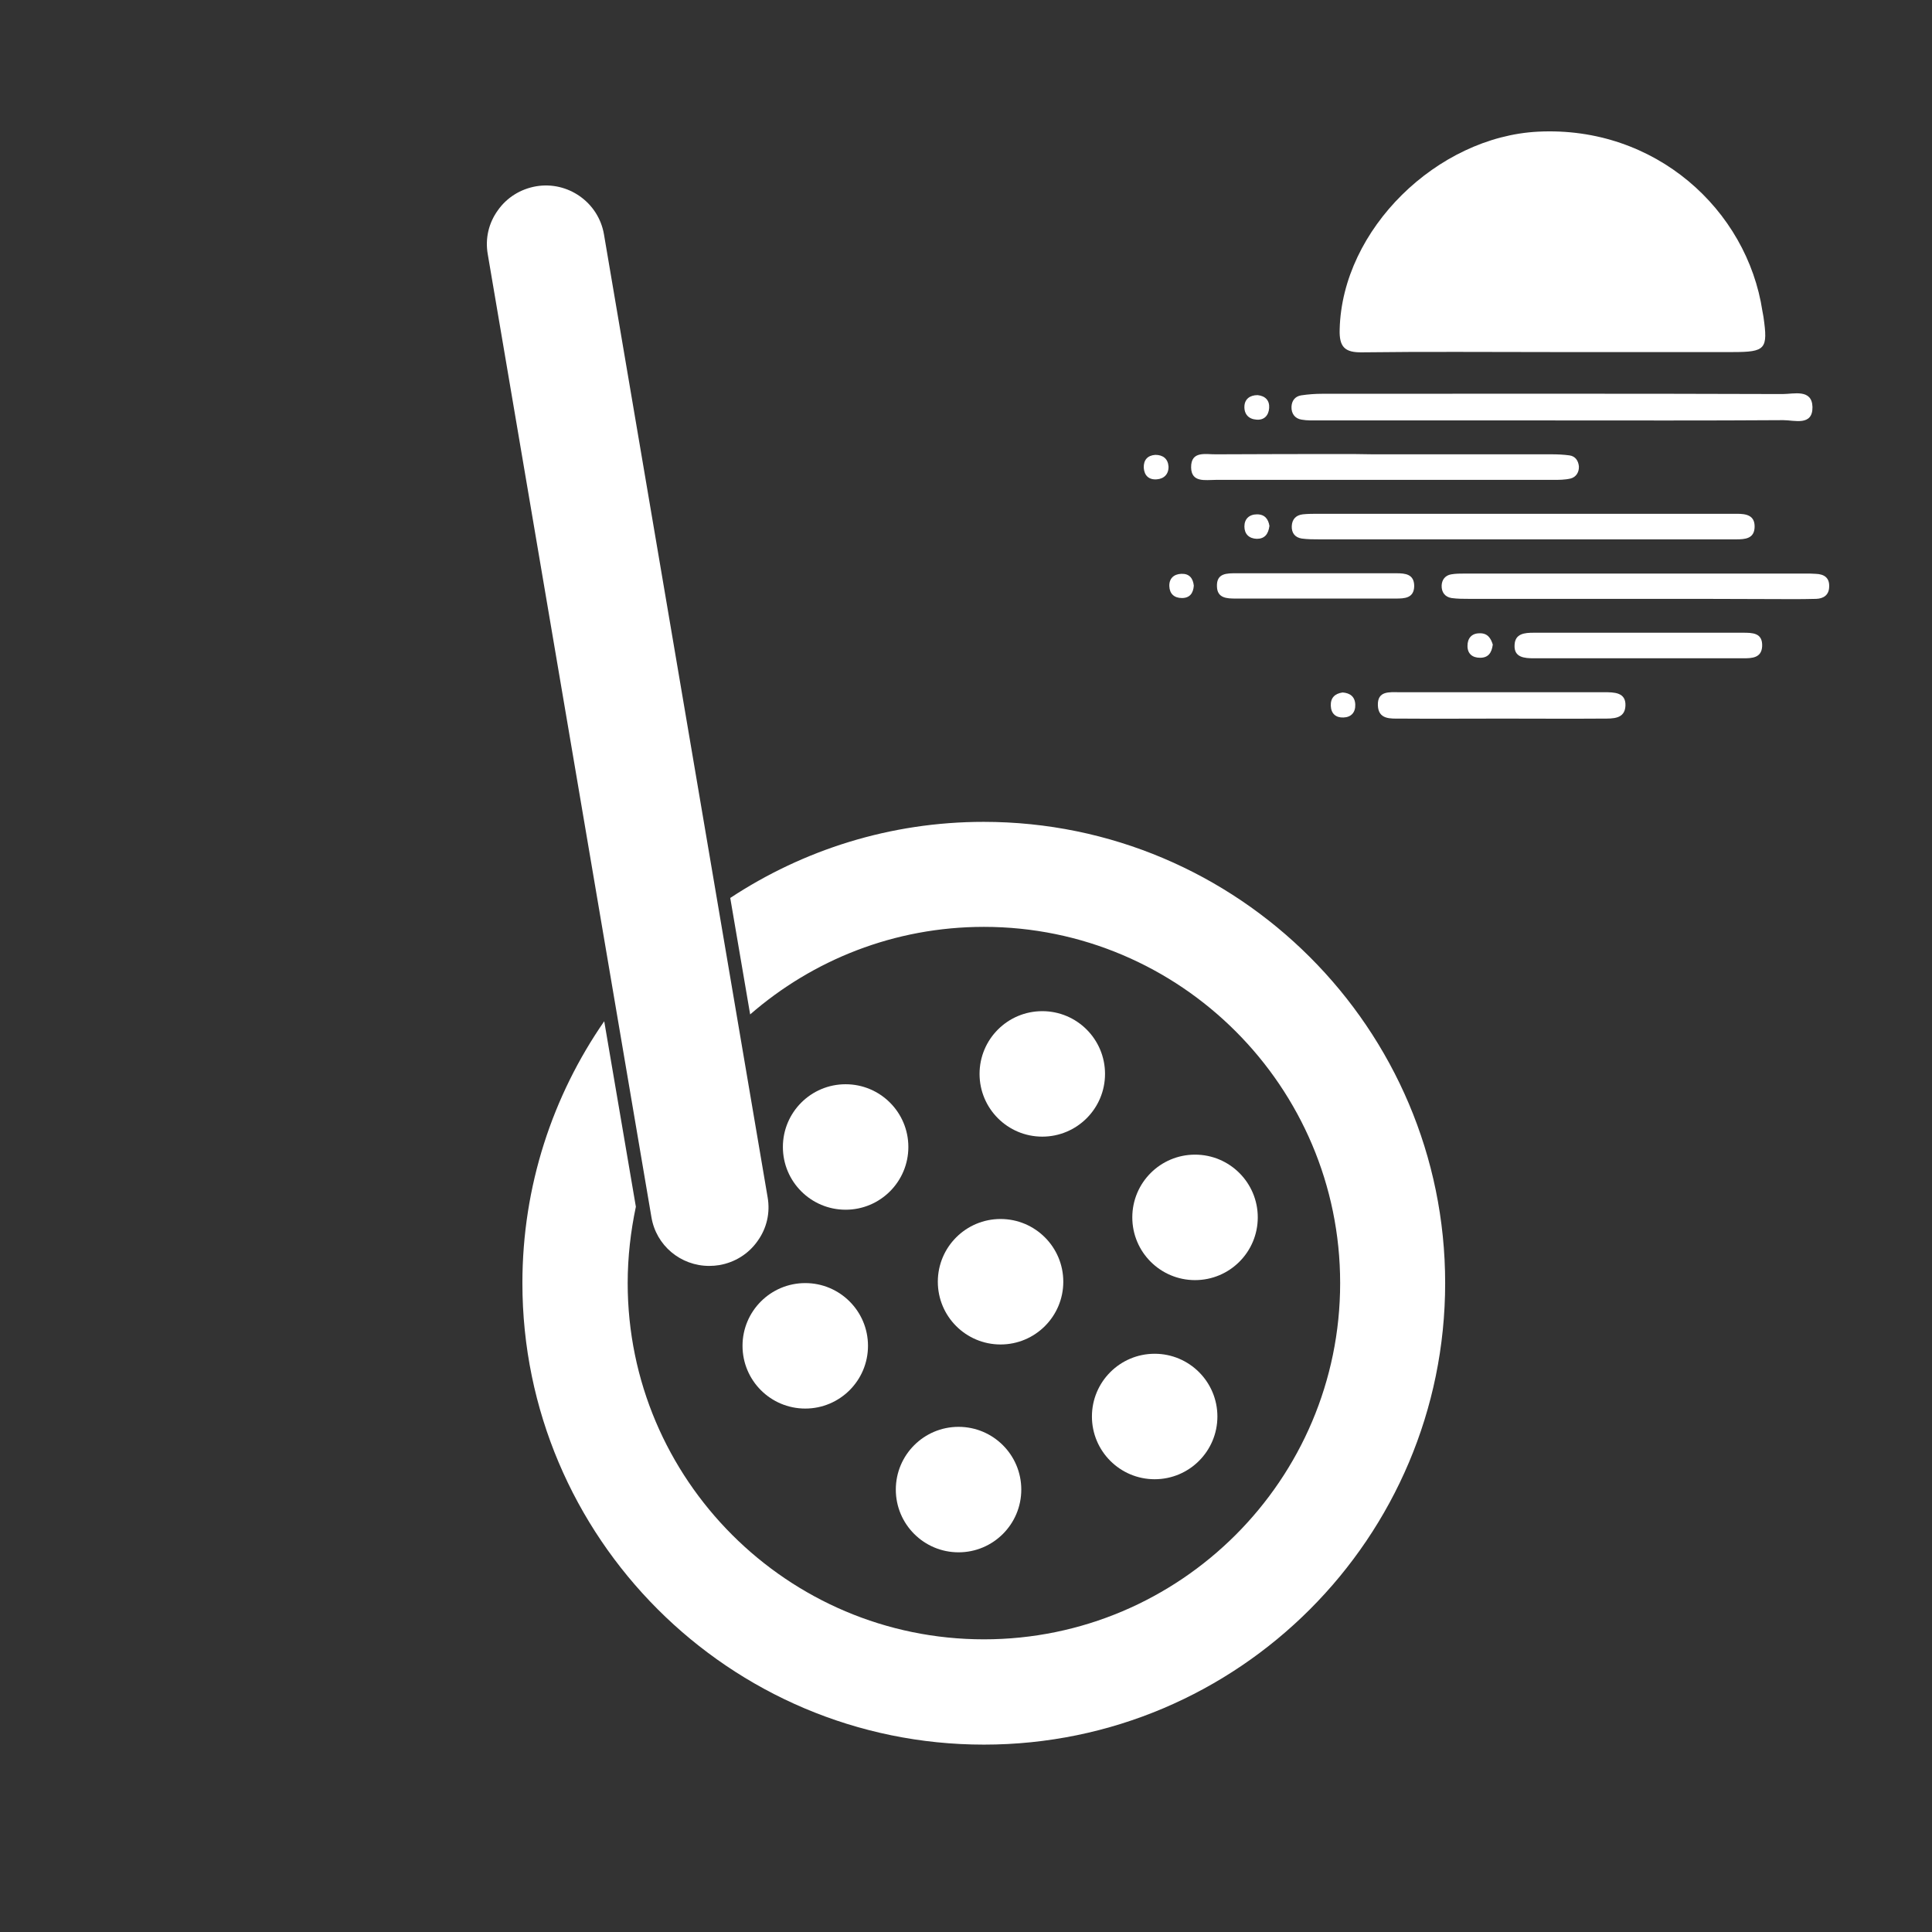 <?xml version="1.0" encoding="utf-8"?>
<svg xmlns="http://www.w3.org/2000/svg" width="250" height="250" viewBox="0 0 250 250" fill="none">
<rect x="0" y="0" width="250" height="250" fill="#333333" stroke="none"/>
<path d="M91.776 163.809C88.07 163.809 84.893 161.162 84.293 157.491L63.116 32.898C62.763 30.886 63.222 28.874 64.422 27.215C65.587 25.556 67.351 24.462 69.363 24.109C73.493 23.403 77.446 26.192 78.152 30.321L99.329 154.915C99.682 156.927 99.223 158.939 98.023 160.597C96.858 162.256 95.094 163.351 93.082 163.703C92.658 163.774 92.199 163.809 91.776 163.809Z" fill="white"/>
<path d="M127.283 106.348C115.177 106.348 103.918 109.983 94.494 116.195L97.07 131.266C105.188 124.207 115.742 119.936 127.319 119.936C152.731 119.936 173.415 140.62 173.415 166.033C173.415 191.445 152.731 212.129 127.319 212.129C101.906 212.129 81.222 191.445 81.222 166.033C81.222 162.644 81.611 159.326 82.281 156.15L78.187 132.149C71.516 141.784 67.598 153.467 67.598 166.033C67.598 198.963 94.388 225.753 127.319 225.753C160.249 225.753 187.003 198.963 187.003 166.033C187.003 133.102 160.214 106.348 127.283 106.348Z" fill="white"/>
<path d="M124.036 200.869C128.519 200.869 132.154 197.234 132.154 192.751C132.154 188.267 128.519 184.633 124.036 184.633C119.553 184.633 115.918 188.267 115.918 192.751C115.918 197.234 119.553 200.869 124.036 200.869Z" fill="white"/>
<path d="M149.413 191.412C153.897 191.412 157.531 187.777 157.531 183.294C157.531 178.81 153.897 175.176 149.413 175.176C144.93 175.176 141.295 178.81 141.295 183.294C141.295 187.777 144.93 191.412 149.413 191.412Z" fill="white"/>
<path d="M129.472 173.974C133.955 173.974 137.59 170.34 137.59 165.856C137.59 161.373 133.955 157.738 129.472 157.738C124.988 157.738 121.354 161.373 121.354 165.856C121.354 170.34 124.988 173.974 129.472 173.974Z" fill="white"/>
<path d="M104.2 182.267C108.683 182.267 112.318 178.633 112.318 174.149C112.318 169.666 108.683 166.031 104.2 166.031C99.716 166.031 96.082 169.666 96.082 174.149C96.082 178.633 99.716 182.267 104.2 182.267Z" fill="white"/>
<path d="M154.637 165.646C159.12 165.646 162.755 162.012 162.755 157.528C162.755 153.045 159.12 149.41 154.637 149.41C150.153 149.41 146.519 153.045 146.519 157.528C146.519 162.012 150.153 165.646 154.637 165.646Z" fill="white"/>
<path d="M134.872 147.08C139.355 147.08 142.99 143.445 142.99 138.962C142.99 134.478 139.355 130.844 134.872 130.844C130.388 130.844 126.754 134.478 126.754 138.962C126.754 143.445 130.388 147.08 134.872 147.08Z" fill="white"/>
<path d="M109.423 156.537C113.907 156.537 117.541 152.902 117.541 148.419C117.541 143.935 113.907 140.301 109.423 140.301C104.94 140.301 101.305 143.935 101.305 148.419C101.305 152.902 104.94 156.537 109.423 156.537Z" fill="white"/>
<path d="M200.757 45.557C192.574 45.557 184.425 45.488 176.242 45.592C174.013 45.627 173.282 44.896 173.352 42.632C173.665 29.644 185.992 17.7 199.016 17.038C214.198 16.272 226.072 27.137 228.057 40.264C228.092 40.508 228.161 40.752 228.196 41.03C228.788 45.174 228.475 45.557 224.227 45.557C216.426 45.557 208.592 45.557 200.757 45.557Z" fill="white"/>
<path d="M200.861 54.403C190.798 54.403 180.769 54.403 170.705 54.403C169.939 54.403 169.173 54.437 168.407 54.298C167.571 54.159 167.084 53.532 167.119 52.627C167.154 51.861 167.571 51.303 168.337 51.164C169.243 51.025 170.183 50.955 171.123 50.955C190.972 50.955 210.82 50.92 230.668 50.99C232.131 50.99 234.464 50.294 234.534 52.661C234.569 55.169 232.201 54.368 230.773 54.368C220.779 54.437 210.82 54.403 200.861 54.403Z" fill="white"/>
<path d="M197.274 69.792C188.43 69.792 179.585 69.792 170.74 69.792C169.974 69.792 169.208 69.792 168.442 69.688C167.571 69.549 167.119 68.957 167.153 68.086C167.188 67.216 167.676 66.659 168.581 66.554C169.243 66.484 169.939 66.484 170.636 66.484C188.255 66.484 205.875 66.484 223.46 66.484C223.878 66.484 224.296 66.484 224.749 66.484C225.933 66.484 227.082 66.659 227.047 68.191C227.012 69.723 225.793 69.792 224.644 69.792C215.486 69.792 206.363 69.792 197.274 69.792Z" fill="white"/>
<path d="M179.341 58.788C186.48 58.788 193.653 58.788 200.792 58.788C201.558 58.788 202.324 58.823 203.09 58.927C203.856 59.032 204.239 59.623 204.309 60.355C204.343 61.121 203.926 61.748 203.229 61.922C202.498 62.096 201.697 62.096 200.966 62.096C186.41 62.096 171.855 62.096 157.299 62.096C155.976 62.096 154.165 62.479 154.13 60.494C154.096 58.265 156.08 58.823 157.404 58.788C163.358 58.753 169.313 58.753 175.267 58.753C176.625 58.788 177.983 58.788 179.341 58.788Z" fill="white"/>
<path d="M211.551 77.492C204.413 77.492 197.274 77.492 190.136 77.492C189.37 77.492 188.604 77.492 187.838 77.388C186.967 77.248 186.514 76.621 186.549 75.751C186.584 75.02 187.002 74.463 187.768 74.323C188.36 74.219 188.952 74.219 189.544 74.219C204.239 74.219 218.968 74.219 233.663 74.219C234.081 74.219 234.499 74.219 234.952 74.254C236.066 74.288 236.762 74.776 236.693 75.96C236.658 77.004 235.961 77.457 235.021 77.492C233.907 77.527 232.827 77.527 231.713 77.527C224.993 77.492 218.272 77.492 211.551 77.492Z" fill="white"/>
<path d="M194.454 92.986C190.031 92.986 185.609 93.02 181.187 92.986C179.933 92.986 178.366 93.125 178.296 91.279C178.227 89.364 179.794 89.573 181.047 89.573C189.892 89.573 198.702 89.573 207.547 89.573C208.87 89.573 210.402 89.573 210.332 91.314C210.263 93.055 208.696 92.986 207.407 92.986C203.124 93.02 198.806 92.986 194.454 92.986Z" fill="white"/>
<path d="M212.039 85.183C207.512 85.183 203.02 85.183 198.494 85.183C197.24 85.183 195.882 85.079 195.986 83.442C196.056 81.98 197.275 81.875 198.459 81.875C207.478 81.875 216.496 81.875 225.515 81.875C226.769 81.875 228.092 81.875 228.022 83.616C227.953 85.148 226.699 85.183 225.585 85.183C221.058 85.183 216.566 85.183 212.039 85.183Z" fill="white"/>
<path d="M170.427 74.18C173.84 74.18 177.252 74.18 180.665 74.18C181.849 74.18 182.998 74.284 182.998 75.851C182.963 77.418 181.744 77.453 180.595 77.453C173.7 77.453 166.806 77.453 159.911 77.453C158.762 77.453 157.508 77.418 157.473 75.886C157.404 74.145 158.762 74.18 160.015 74.18C163.428 74.18 166.945 74.18 170.427 74.18Z" fill="white"/>
<path d="M162.731 51.129C163.741 51.233 164.298 51.825 164.228 52.8C164.159 53.775 163.567 54.402 162.557 54.298C161.582 54.228 160.99 53.601 161.025 52.591C161.06 51.651 161.721 51.129 162.731 51.129Z" fill="white"/>
<path d="M149.499 58.859C150.509 58.859 151.136 59.382 151.205 60.357C151.24 61.332 150.648 61.959 149.673 62.028C148.628 62.098 148.071 61.506 148.002 60.531C147.967 59.521 148.489 58.929 149.499 58.859Z" fill="white"/>
<path d="M193.166 83.409C193.026 84.489 192.574 85.115 191.529 85.115C190.519 85.115 189.892 84.593 189.892 83.583C189.892 82.608 190.415 81.947 191.459 81.947C192.504 81.912 192.922 82.608 193.166 83.409Z" fill="white"/>
<path d="M164.264 68.052C164.124 69.132 163.637 69.724 162.627 69.724C161.617 69.689 161.025 69.097 161.025 68.122C161.025 67.147 161.652 66.555 162.662 66.555C163.672 66.555 164.124 67.181 164.264 68.052Z" fill="white"/>
<path d="M173.735 89.606C174.71 89.675 175.337 90.163 175.371 91.172C175.406 92.182 174.849 92.809 173.839 92.844C172.864 92.879 172.238 92.356 172.203 91.312C172.168 90.302 172.725 89.745 173.735 89.606Z" fill="white"/>
<path d="M154.479 75.784C154.409 76.759 153.956 77.385 152.946 77.385C151.937 77.385 151.345 76.828 151.31 75.853C151.275 74.878 151.867 74.286 152.877 74.251C153.887 74.217 154.374 74.809 154.479 75.784Z" fill="white"/>
</svg>